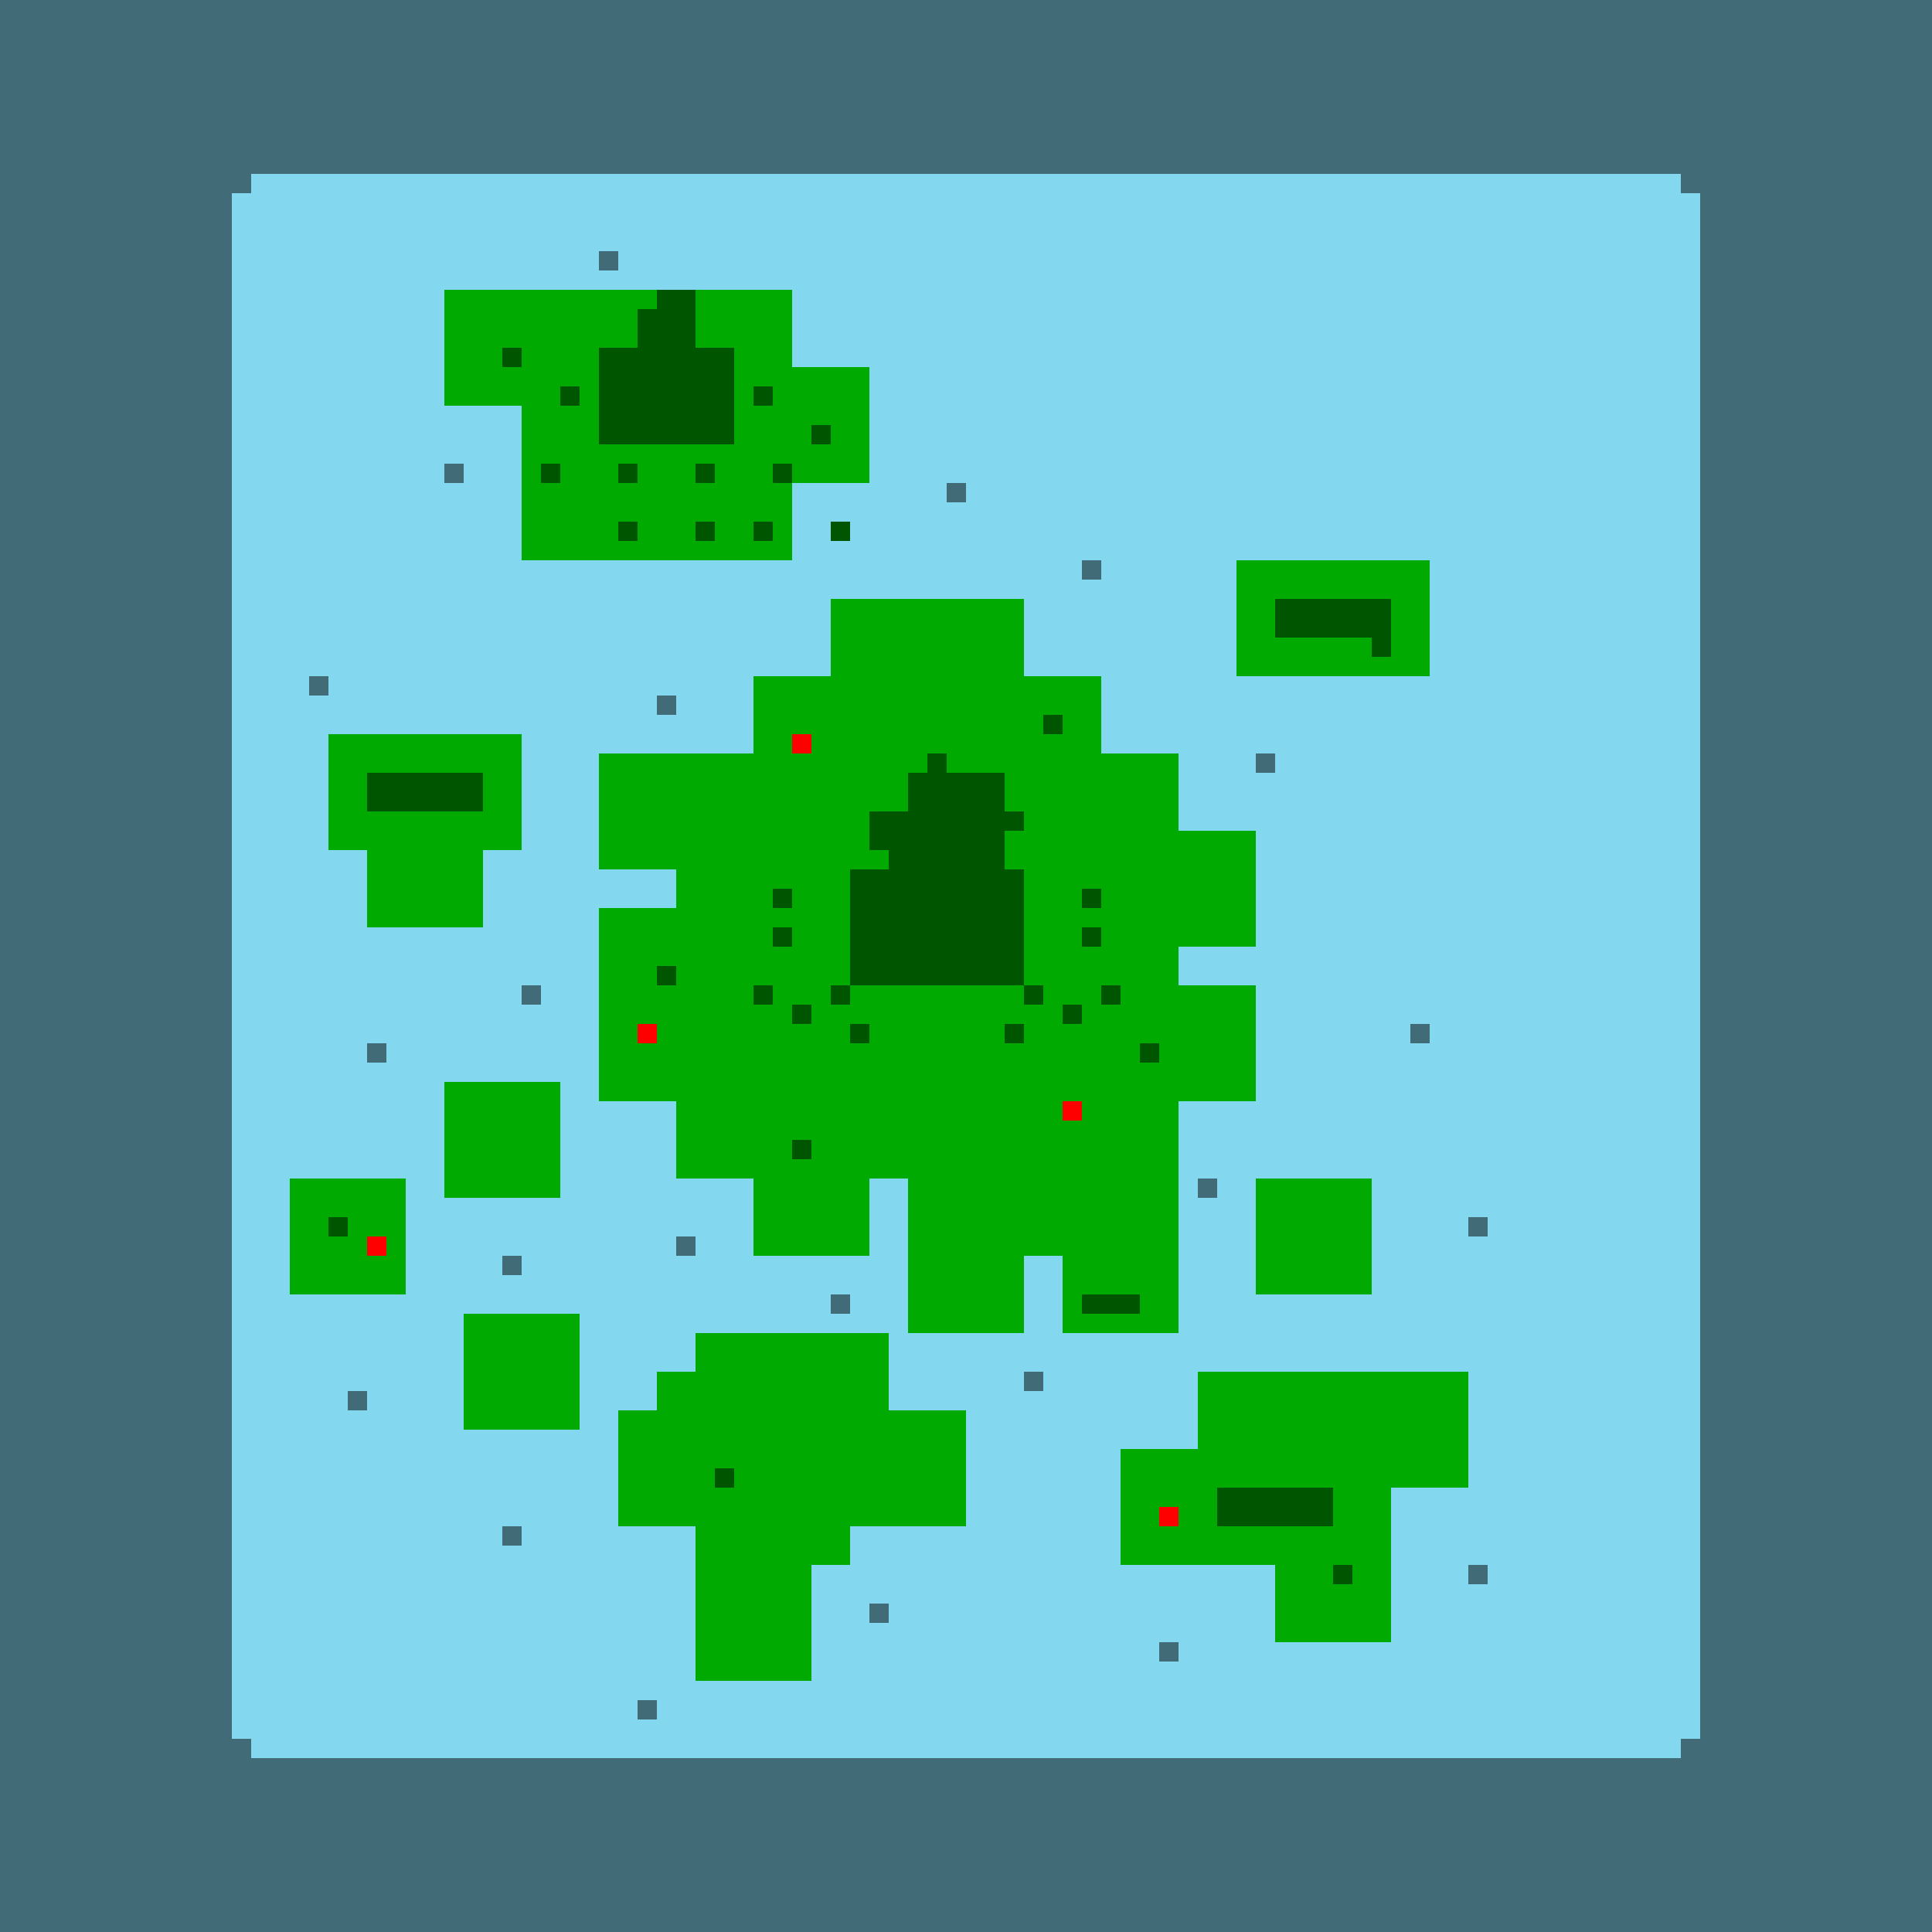 <?xml version="1.0"?>
<!-- Generated by SVGo -->
<svg width="500" height="500"
     xmlns="http://www.w3.org/2000/svg"
     xmlns:xlink="http://www.w3.org/1999/xlink">
<rect x="0" y="0" width="500" height="500" style="fill:rgb(0,170,0)" />
<rect x="0" y="0" width="505" height="5" style="fill:rgb(131,215,238)" />
<rect x="0" y="5" width="505" height="5" style="fill:rgb(131,215,238)" />
<rect x="0" y="10" width="505" height="5" style="fill:rgb(131,215,238)" />
<rect x="0" y="15" width="505" height="5" style="fill:rgb(131,215,238)" />
<rect x="0" y="20" width="505" height="5" style="fill:rgb(131,215,238)" />
<rect x="0" y="25" width="505" height="5" style="fill:rgb(131,215,238)" />
<rect x="0" y="30" width="505" height="5" style="fill:rgb(131,215,238)" />
<rect x="0" y="35" width="505" height="5" style="fill:rgb(131,215,238)" />
<rect x="0" y="40" width="505" height="5" style="fill:rgb(131,215,238)" />
<rect x="0" y="45" width="505" height="5" style="fill:rgb(131,215,238)" />
<rect x="0" y="50" width="505" height="5" style="fill:rgb(131,215,238)" />
<rect x="0" y="55" width="505" height="5" style="fill:rgb(131,215,238)" />
<rect x="0" y="60" width="505" height="5" style="fill:rgb(131,215,238)" />
<rect x="0" y="65" width="505" height="5" style="fill:rgb(131,215,238)" />
<rect x="0" y="70" width="505" height="5" style="fill:rgb(131,215,238)" />
<rect x="0" y="75" width="115" height="5" style="fill:rgb(131,215,238)" />
<rect x="205" y="75" width="300" height="5" style="fill:rgb(131,215,238)" />
<rect x="0" y="80" width="115" height="5" style="fill:rgb(131,215,238)" />
<rect x="205" y="80" width="300" height="5" style="fill:rgb(131,215,238)" />
<rect x="0" y="85" width="115" height="5" style="fill:rgb(131,215,238)" />
<rect x="205" y="85" width="300" height="5" style="fill:rgb(131,215,238)" />
<rect x="0" y="90" width="115" height="5" style="fill:rgb(131,215,238)" />
<rect x="205" y="90" width="300" height="5" style="fill:rgb(131,215,238)" />
<rect x="0" y="95" width="115" height="5" style="fill:rgb(131,215,238)" />
<rect x="225" y="95" width="280" height="5" style="fill:rgb(131,215,238)" />
<rect x="0" y="100" width="115" height="5" style="fill:rgb(131,215,238)" />
<rect x="225" y="100" width="280" height="5" style="fill:rgb(131,215,238)" />
<rect x="0" y="105" width="135" height="5" style="fill:rgb(131,215,238)" />
<rect x="225" y="105" width="280" height="5" style="fill:rgb(131,215,238)" />
<rect x="0" y="110" width="135" height="5" style="fill:rgb(131,215,238)" />
<rect x="225" y="110" width="280" height="5" style="fill:rgb(131,215,238)" />
<rect x="0" y="115" width="135" height="5" style="fill:rgb(131,215,238)" />
<rect x="225" y="115" width="280" height="5" style="fill:rgb(131,215,238)" />
<rect x="0" y="120" width="135" height="5" style="fill:rgb(131,215,238)" />
<rect x="225" y="120" width="280" height="5" style="fill:rgb(131,215,238)" />
<rect x="0" y="125" width="135" height="5" style="fill:rgb(131,215,238)" />
<rect x="205" y="125" width="300" height="5" style="fill:rgb(131,215,238)" />
<rect x="0" y="130" width="135" height="5" style="fill:rgb(131,215,238)" />
<rect x="205" y="130" width="300" height="5" style="fill:rgb(131,215,238)" />
<rect x="0" y="135" width="135" height="5" style="fill:rgb(131,215,238)" />
<rect x="205" y="135" width="10" height="5" style="fill:rgb(131,215,238)" />
<rect x="220" y="135" width="285" height="5" style="fill:rgb(131,215,238)" />
<rect x="0" y="140" width="135" height="5" style="fill:rgb(131,215,238)" />
<rect x="205" y="140" width="300" height="5" style="fill:rgb(131,215,238)" />
<rect x="0" y="145" width="320" height="5" style="fill:rgb(131,215,238)" />
<rect x="370" y="145" width="135" height="5" style="fill:rgb(131,215,238)" />
<rect x="0" y="150" width="320" height="5" style="fill:rgb(131,215,238)" />
<rect x="370" y="150" width="135" height="5" style="fill:rgb(131,215,238)" />
<rect x="0" y="155" width="215" height="5" style="fill:rgb(131,215,238)" />
<rect x="265" y="155" width="55" height="5" style="fill:rgb(131,215,238)" />
<rect x="370" y="155" width="135" height="5" style="fill:rgb(131,215,238)" />
<rect x="0" y="160" width="215" height="5" style="fill:rgb(131,215,238)" />
<rect x="265" y="160" width="55" height="5" style="fill:rgb(131,215,238)" />
<rect x="370" y="160" width="135" height="5" style="fill:rgb(131,215,238)" />
<rect x="0" y="165" width="215" height="5" style="fill:rgb(131,215,238)" />
<rect x="265" y="165" width="55" height="5" style="fill:rgb(131,215,238)" />
<rect x="370" y="165" width="135" height="5" style="fill:rgb(131,215,238)" />
<rect x="0" y="170" width="215" height="5" style="fill:rgb(131,215,238)" />
<rect x="265" y="170" width="55" height="5" style="fill:rgb(131,215,238)" />
<rect x="370" y="170" width="135" height="5" style="fill:rgb(131,215,238)" />
<rect x="0" y="175" width="195" height="5" style="fill:rgb(131,215,238)" />
<rect x="285" y="175" width="220" height="5" style="fill:rgb(131,215,238)" />
<rect x="0" y="180" width="195" height="5" style="fill:rgb(131,215,238)" />
<rect x="285" y="180" width="220" height="5" style="fill:rgb(131,215,238)" />
<rect x="0" y="185" width="195" height="5" style="fill:rgb(131,215,238)" />
<rect x="285" y="185" width="220" height="5" style="fill:rgb(131,215,238)" />
<rect x="0" y="190" width="85" height="5" style="fill:rgb(131,215,238)" />
<rect x="135" y="190" width="60" height="5" style="fill:rgb(131,215,238)" />
<rect x="285" y="190" width="220" height="5" style="fill:rgb(131,215,238)" />
<rect x="0" y="195" width="85" height="5" style="fill:rgb(131,215,238)" />
<rect x="135" y="195" width="20" height="5" style="fill:rgb(131,215,238)" />
<rect x="305" y="195" width="200" height="5" style="fill:rgb(131,215,238)" />
<rect x="0" y="200" width="85" height="5" style="fill:rgb(131,215,238)" />
<rect x="135" y="200" width="20" height="5" style="fill:rgb(131,215,238)" />
<rect x="305" y="200" width="200" height="5" style="fill:rgb(131,215,238)" />
<rect x="0" y="205" width="85" height="5" style="fill:rgb(131,215,238)" />
<rect x="135" y="205" width="20" height="5" style="fill:rgb(131,215,238)" />
<rect x="305" y="205" width="200" height="5" style="fill:rgb(131,215,238)" />
<rect x="0" y="210" width="85" height="5" style="fill:rgb(131,215,238)" />
<rect x="135" y="210" width="20" height="5" style="fill:rgb(131,215,238)" />
<rect x="305" y="210" width="200" height="5" style="fill:rgb(131,215,238)" />
<rect x="0" y="215" width="85" height="5" style="fill:rgb(131,215,238)" />
<rect x="135" y="215" width="20" height="5" style="fill:rgb(131,215,238)" />
<rect x="325" y="215" width="180" height="5" style="fill:rgb(131,215,238)" />
<rect x="0" y="220" width="95" height="5" style="fill:rgb(131,215,238)" />
<rect x="125" y="220" width="30" height="5" style="fill:rgb(131,215,238)" />
<rect x="325" y="220" width="180" height="5" style="fill:rgb(131,215,238)" />
<rect x="0" y="225" width="95" height="5" style="fill:rgb(131,215,238)" />
<rect x="125" y="225" width="50" height="5" style="fill:rgb(131,215,238)" />
<rect x="325" y="225" width="180" height="5" style="fill:rgb(131,215,238)" />
<rect x="0" y="230" width="95" height="5" style="fill:rgb(131,215,238)" />
<rect x="125" y="230" width="50" height="5" style="fill:rgb(131,215,238)" />
<rect x="325" y="230" width="180" height="5" style="fill:rgb(131,215,238)" />
<rect x="0" y="235" width="95" height="5" style="fill:rgb(131,215,238)" />
<rect x="125" y="235" width="30" height="5" style="fill:rgb(131,215,238)" />
<rect x="325" y="235" width="180" height="5" style="fill:rgb(131,215,238)" />
<rect x="0" y="240" width="155" height="5" style="fill:rgb(131,215,238)" />
<rect x="325" y="240" width="180" height="5" style="fill:rgb(131,215,238)" />
<rect x="0" y="245" width="155" height="5" style="fill:rgb(131,215,238)" />
<rect x="305" y="245" width="200" height="5" style="fill:rgb(131,215,238)" />
<rect x="0" y="250" width="155" height="5" style="fill:rgb(131,215,238)" />
<rect x="305" y="250" width="200" height="5" style="fill:rgb(131,215,238)" />
<rect x="0" y="255" width="155" height="5" style="fill:rgb(131,215,238)" />
<rect x="325" y="255" width="180" height="5" style="fill:rgb(131,215,238)" />
<rect x="0" y="260" width="155" height="5" style="fill:rgb(131,215,238)" />
<rect x="325" y="260" width="180" height="5" style="fill:rgb(131,215,238)" />
<rect x="0" y="265" width="155" height="5" style="fill:rgb(131,215,238)" />
<rect x="325" y="265" width="180" height="5" style="fill:rgb(131,215,238)" />
<rect x="0" y="270" width="155" height="5" style="fill:rgb(131,215,238)" />
<rect x="325" y="270" width="180" height="5" style="fill:rgb(131,215,238)" />
<rect x="0" y="275" width="155" height="5" style="fill:rgb(131,215,238)" />
<rect x="325" y="275" width="180" height="5" style="fill:rgb(131,215,238)" />
<rect x="0" y="280" width="115" height="5" style="fill:rgb(131,215,238)" />
<rect x="145" y="280" width="10" height="5" style="fill:rgb(131,215,238)" />
<rect x="325" y="280" width="180" height="5" style="fill:rgb(131,215,238)" />
<rect x="0" y="285" width="115" height="5" style="fill:rgb(131,215,238)" />
<rect x="145" y="285" width="30" height="5" style="fill:rgb(131,215,238)" />
<rect x="305" y="285" width="200" height="5" style="fill:rgb(131,215,238)" />
<rect x="0" y="290" width="115" height="5" style="fill:rgb(131,215,238)" />
<rect x="145" y="290" width="30" height="5" style="fill:rgb(131,215,238)" />
<rect x="305" y="290" width="200" height="5" style="fill:rgb(131,215,238)" />
<rect x="0" y="295" width="115" height="5" style="fill:rgb(131,215,238)" />
<rect x="145" y="295" width="30" height="5" style="fill:rgb(131,215,238)" />
<rect x="305" y="295" width="200" height="5" style="fill:rgb(131,215,238)" />
<rect x="0" y="300" width="115" height="5" style="fill:rgb(131,215,238)" />
<rect x="145" y="300" width="30" height="5" style="fill:rgb(131,215,238)" />
<rect x="305" y="300" width="200" height="5" style="fill:rgb(131,215,238)" />
<rect x="0" y="305" width="75" height="5" style="fill:rgb(131,215,238)" />
<rect x="105" y="305" width="10" height="5" style="fill:rgb(131,215,238)" />
<rect x="145" y="305" width="50" height="5" style="fill:rgb(131,215,238)" />
<rect x="225" y="305" width="10" height="5" style="fill:rgb(131,215,238)" />
<rect x="305" y="305" width="20" height="5" style="fill:rgb(131,215,238)" />
<rect x="355" y="305" width="150" height="5" style="fill:rgb(131,215,238)" />
<rect x="0" y="310" width="75" height="5" style="fill:rgb(131,215,238)" />
<rect x="105" y="310" width="90" height="5" style="fill:rgb(131,215,238)" />
<rect x="225" y="310" width="10" height="5" style="fill:rgb(131,215,238)" />
<rect x="305" y="310" width="20" height="5" style="fill:rgb(131,215,238)" />
<rect x="355" y="310" width="150" height="5" style="fill:rgb(131,215,238)" />
<rect x="0" y="315" width="75" height="5" style="fill:rgb(131,215,238)" />
<rect x="105" y="315" width="90" height="5" style="fill:rgb(131,215,238)" />
<rect x="225" y="315" width="10" height="5" style="fill:rgb(131,215,238)" />
<rect x="305" y="315" width="20" height="5" style="fill:rgb(131,215,238)" />
<rect x="355" y="315" width="150" height="5" style="fill:rgb(131,215,238)" />
<rect x="0" y="320" width="75" height="5" style="fill:rgb(131,215,238)" />
<rect x="105" y="320" width="90" height="5" style="fill:rgb(131,215,238)" />
<rect x="225" y="320" width="10" height="5" style="fill:rgb(131,215,238)" />
<rect x="305" y="320" width="20" height="5" style="fill:rgb(131,215,238)" />
<rect x="355" y="320" width="150" height="5" style="fill:rgb(131,215,238)" />
<rect x="0" y="325" width="75" height="5" style="fill:rgb(131,215,238)" />
<rect x="105" y="325" width="130" height="5" style="fill:rgb(131,215,238)" />
<rect x="265" y="325" width="10" height="5" style="fill:rgb(131,215,238)" />
<rect x="305" y="325" width="20" height="5" style="fill:rgb(131,215,238)" />
<rect x="355" y="325" width="150" height="5" style="fill:rgb(131,215,238)" />
<rect x="0" y="330" width="75" height="5" style="fill:rgb(131,215,238)" />
<rect x="105" y="330" width="130" height="5" style="fill:rgb(131,215,238)" />
<rect x="265" y="330" width="10" height="5" style="fill:rgb(131,215,238)" />
<rect x="305" y="330" width="20" height="5" style="fill:rgb(131,215,238)" />
<rect x="355" y="330" width="150" height="5" style="fill:rgb(131,215,238)" />
<rect x="0" y="335" width="235" height="5" style="fill:rgb(131,215,238)" />
<rect x="265" y="335" width="10" height="5" style="fill:rgb(131,215,238)" />
<rect x="305" y="335" width="200" height="5" style="fill:rgb(131,215,238)" />
<rect x="0" y="340" width="120" height="5" style="fill:rgb(131,215,238)" />
<rect x="150" y="340" width="85" height="5" style="fill:rgb(131,215,238)" />
<rect x="265" y="340" width="10" height="5" style="fill:rgb(131,215,238)" />
<rect x="305" y="340" width="200" height="5" style="fill:rgb(131,215,238)" />
<rect x="0" y="345" width="120" height="5" style="fill:rgb(131,215,238)" />
<rect x="150" y="345" width="30" height="5" style="fill:rgb(131,215,238)" />
<rect x="230" y="345" width="275" height="5" style="fill:rgb(131,215,238)" />
<rect x="0" y="350" width="120" height="5" style="fill:rgb(131,215,238)" />
<rect x="150" y="350" width="30" height="5" style="fill:rgb(131,215,238)" />
<rect x="230" y="350" width="275" height="5" style="fill:rgb(131,215,238)" />
<rect x="0" y="355" width="120" height="5" style="fill:rgb(131,215,238)" />
<rect x="150" y="355" width="20" height="5" style="fill:rgb(131,215,238)" />
<rect x="230" y="355" width="80" height="5" style="fill:rgb(131,215,238)" />
<rect x="380" y="355" width="125" height="5" style="fill:rgb(131,215,238)" />
<rect x="0" y="360" width="120" height="5" style="fill:rgb(131,215,238)" />
<rect x="150" y="360" width="20" height="5" style="fill:rgb(131,215,238)" />
<rect x="230" y="360" width="80" height="5" style="fill:rgb(131,215,238)" />
<rect x="380" y="360" width="125" height="5" style="fill:rgb(131,215,238)" />
<rect x="0" y="365" width="120" height="5" style="fill:rgb(131,215,238)" />
<rect x="150" y="365" width="10" height="5" style="fill:rgb(131,215,238)" />
<rect x="250" y="365" width="60" height="5" style="fill:rgb(131,215,238)" />
<rect x="380" y="365" width="125" height="5" style="fill:rgb(131,215,238)" />
<rect x="0" y="370" width="160" height="5" style="fill:rgb(131,215,238)" />
<rect x="250" y="370" width="60" height="5" style="fill:rgb(131,215,238)" />
<rect x="380" y="370" width="125" height="5" style="fill:rgb(131,215,238)" />
<rect x="0" y="375" width="160" height="5" style="fill:rgb(131,215,238)" />
<rect x="250" y="375" width="40" height="5" style="fill:rgb(131,215,238)" />
<rect x="380" y="375" width="125" height="5" style="fill:rgb(131,215,238)" />
<rect x="0" y="380" width="160" height="5" style="fill:rgb(131,215,238)" />
<rect x="250" y="380" width="40" height="5" style="fill:rgb(131,215,238)" />
<rect x="380" y="380" width="125" height="5" style="fill:rgb(131,215,238)" />
<rect x="0" y="385" width="160" height="5" style="fill:rgb(131,215,238)" />
<rect x="250" y="385" width="40" height="5" style="fill:rgb(131,215,238)" />
<rect x="360" y="385" width="145" height="5" style="fill:rgb(131,215,238)" />
<rect x="0" y="390" width="160" height="5" style="fill:rgb(131,215,238)" />
<rect x="250" y="390" width="40" height="5" style="fill:rgb(131,215,238)" />
<rect x="360" y="390" width="145" height="5" style="fill:rgb(131,215,238)" />
<rect x="0" y="395" width="180" height="5" style="fill:rgb(131,215,238)" />
<rect x="220" y="395" width="70" height="5" style="fill:rgb(131,215,238)" />
<rect x="360" y="395" width="145" height="5" style="fill:rgb(131,215,238)" />
<rect x="0" y="400" width="180" height="5" style="fill:rgb(131,215,238)" />
<rect x="220" y="400" width="70" height="5" style="fill:rgb(131,215,238)" />
<rect x="360" y="400" width="145" height="5" style="fill:rgb(131,215,238)" />
<rect x="0" y="405" width="180" height="5" style="fill:rgb(131,215,238)" />
<rect x="210" y="405" width="120" height="5" style="fill:rgb(131,215,238)" />
<rect x="360" y="405" width="145" height="5" style="fill:rgb(131,215,238)" />
<rect x="0" y="410" width="180" height="5" style="fill:rgb(131,215,238)" />
<rect x="210" y="410" width="120" height="5" style="fill:rgb(131,215,238)" />
<rect x="360" y="410" width="145" height="5" style="fill:rgb(131,215,238)" />
<rect x="0" y="415" width="180" height="5" style="fill:rgb(131,215,238)" />
<rect x="210" y="415" width="120" height="5" style="fill:rgb(131,215,238)" />
<rect x="360" y="415" width="145" height="5" style="fill:rgb(131,215,238)" />
<rect x="0" y="420" width="180" height="5" style="fill:rgb(131,215,238)" />
<rect x="210" y="420" width="120" height="5" style="fill:rgb(131,215,238)" />
<rect x="360" y="420" width="145" height="5" style="fill:rgb(131,215,238)" />
<rect x="0" y="425" width="180" height="5" style="fill:rgb(131,215,238)" />
<rect x="210" y="425" width="295" height="5" style="fill:rgb(131,215,238)" />
<rect x="0" y="430" width="180" height="5" style="fill:rgb(131,215,238)" />
<rect x="210" y="430" width="295" height="5" style="fill:rgb(131,215,238)" />
<rect x="0" y="435" width="505" height="5" style="fill:rgb(131,215,238)" />
<rect x="0" y="440" width="505" height="5" style="fill:rgb(131,215,238)" />
<rect x="0" y="445" width="505" height="5" style="fill:rgb(131,215,238)" />
<rect x="0" y="450" width="505" height="5" style="fill:rgb(131,215,238)" />
<rect x="0" y="455" width="505" height="5" style="fill:rgb(131,215,238)" />
<rect x="0" y="460" width="505" height="5" style="fill:rgb(131,215,238)" />
<rect x="0" y="465" width="505" height="5" style="fill:rgb(131,215,238)" />
<rect x="0" y="470" width="505" height="5" style="fill:rgb(131,215,238)" />
<rect x="0" y="475" width="505" height="5" style="fill:rgb(131,215,238)" />
<rect x="0" y="480" width="505" height="5" style="fill:rgb(131,215,238)" />
<rect x="0" y="485" width="505" height="5" style="fill:rgb(131,215,238)" />
<rect x="0" y="490" width="505" height="5" style="fill:rgb(131,215,238)" />
<rect x="0" y="495" width="505" height="5" style="fill:rgb(131,215,238)" />
<rect x="205" y="190" width="5" height="5" style="fill:rgb(255,0,0)" />
<rect x="165" y="265" width="5" height="5" style="fill:rgb(255,0,0)" />
<rect x="275" y="285" width="5" height="5" style="fill:rgb(255,0,0)" />
<rect x="95" y="320" width="5" height="5" style="fill:rgb(255,0,0)" />
<rect x="300" y="390" width="5" height="5" style="fill:rgb(255,0,0)" />
<rect x="0" y="0" width="505" height="5" style="fill:rgba(0,0,0,0.5)" />
<rect x="0" y="5" width="505" height="5" style="fill:rgba(0,0,0,0.5)" />
<rect x="0" y="10" width="505" height="5" style="fill:rgba(0,0,0,0.5)" />
<rect x="0" y="15" width="505" height="5" style="fill:rgba(0,0,0,0.5)" />
<rect x="0" y="20" width="505" height="5" style="fill:rgba(0,0,0,0.5)" />
<rect x="0" y="25" width="505" height="5" style="fill:rgba(0,0,0,0.5)" />
<rect x="0" y="30" width="505" height="5" style="fill:rgba(0,0,0,0.5)" />
<rect x="0" y="35" width="505" height="5" style="fill:rgba(0,0,0,0.5)" />
<rect x="0" y="40" width="505" height="5" style="fill:rgba(0,0,0,0.5)" />
<rect x="0" y="45" width="65" height="5" style="fill:rgba(0,0,0,0.5)" />
<rect x="435" y="45" width="70" height="5" style="fill:rgba(0,0,0,0.5)" />
<rect x="0" y="50" width="60" height="5" style="fill:rgba(0,0,0,0.5)" />
<rect x="440" y="50" width="65" height="5" style="fill:rgba(0,0,0,0.5)" />
<rect x="0" y="55" width="60" height="5" style="fill:rgba(0,0,0,0.5)" />
<rect x="440" y="55" width="65" height="5" style="fill:rgba(0,0,0,0.5)" />
<rect x="0" y="60" width="60" height="5" style="fill:rgba(0,0,0,0.5)" />
<rect x="440" y="60" width="65" height="5" style="fill:rgba(0,0,0,0.5)" />
<rect x="0" y="65" width="60" height="5" style="fill:rgba(0,0,0,0.5)" />
<rect x="155" y="65" width="5" height="5" style="fill:rgba(0,0,0,0.5)" />
<rect x="440" y="65" width="65" height="5" style="fill:rgba(0,0,0,0.5)" />
<rect x="0" y="70" width="60" height="5" style="fill:rgba(0,0,0,0.5)" />
<rect x="440" y="70" width="65" height="5" style="fill:rgba(0,0,0,0.5)" />
<rect x="0" y="75" width="60" height="5" style="fill:rgba(0,0,0,0.5)" />
<rect x="170" y="75" width="10" height="5" style="fill:rgba(0,0,0,0.5)" />
<rect x="440" y="75" width="65" height="5" style="fill:rgba(0,0,0,0.5)" />
<rect x="0" y="80" width="60" height="5" style="fill:rgba(0,0,0,0.5)" />
<rect x="165" y="80" width="15" height="5" style="fill:rgba(0,0,0,0.5)" />
<rect x="440" y="80" width="65" height="5" style="fill:rgba(0,0,0,0.5)" />
<rect x="0" y="85" width="60" height="5" style="fill:rgba(0,0,0,0.5)" />
<rect x="165" y="85" width="15" height="5" style="fill:rgba(0,0,0,0.5)" />
<rect x="440" y="85" width="65" height="5" style="fill:rgba(0,0,0,0.5)" />
<rect x="0" y="90" width="60" height="5" style="fill:rgba(0,0,0,0.5)" />
<rect x="130" y="90" width="5" height="5" style="fill:rgba(0,0,0,0.5)" />
<rect x="155" y="90" width="35" height="5" style="fill:rgba(0,0,0,0.5)" />
<rect x="440" y="90" width="65" height="5" style="fill:rgba(0,0,0,0.5)" />
<rect x="0" y="95" width="60" height="5" style="fill:rgba(0,0,0,0.5)" />
<rect x="155" y="95" width="35" height="5" style="fill:rgba(0,0,0,0.5)" />
<rect x="440" y="95" width="65" height="5" style="fill:rgba(0,0,0,0.5)" />
<rect x="0" y="100" width="60" height="5" style="fill:rgba(0,0,0,0.5)" />
<rect x="145" y="100" width="5" height="5" style="fill:rgba(0,0,0,0.5)" />
<rect x="155" y="100" width="35" height="5" style="fill:rgba(0,0,0,0.5)" />
<rect x="195" y="100" width="5" height="5" style="fill:rgba(0,0,0,0.5)" />
<rect x="440" y="100" width="65" height="5" style="fill:rgba(0,0,0,0.5)" />
<rect x="0" y="105" width="60" height="5" style="fill:rgba(0,0,0,0.5)" />
<rect x="155" y="105" width="35" height="5" style="fill:rgba(0,0,0,0.5)" />
<rect x="440" y="105" width="65" height="5" style="fill:rgba(0,0,0,0.5)" />
<rect x="0" y="110" width="60" height="5" style="fill:rgba(0,0,0,0.5)" />
<rect x="155" y="110" width="35" height="5" style="fill:rgba(0,0,0,0.5)" />
<rect x="210" y="110" width="5" height="5" style="fill:rgba(0,0,0,0.5)" />
<rect x="440" y="110" width="65" height="5" style="fill:rgba(0,0,0,0.5)" />
<rect x="0" y="115" width="60" height="5" style="fill:rgba(0,0,0,0.5)" />
<rect x="440" y="115" width="65" height="5" style="fill:rgba(0,0,0,0.5)" />
<rect x="0" y="120" width="60" height="5" style="fill:rgba(0,0,0,0.5)" />
<rect x="115" y="120" width="5" height="5" style="fill:rgba(0,0,0,0.5)" />
<rect x="140" y="120" width="5" height="5" style="fill:rgba(0,0,0,0.5)" />
<rect x="160" y="120" width="5" height="5" style="fill:rgba(0,0,0,0.5)" />
<rect x="180" y="120" width="5" height="5" style="fill:rgba(0,0,0,0.5)" />
<rect x="200" y="120" width="5" height="5" style="fill:rgba(0,0,0,0.5)" />
<rect x="440" y="120" width="65" height="5" style="fill:rgba(0,0,0,0.5)" />
<rect x="0" y="125" width="60" height="5" style="fill:rgba(0,0,0,0.5)" />
<rect x="245" y="125" width="5" height="5" style="fill:rgba(0,0,0,0.5)" />
<rect x="440" y="125" width="65" height="5" style="fill:rgba(0,0,0,0.5)" />
<rect x="0" y="130" width="60" height="5" style="fill:rgba(0,0,0,0.5)" />
<rect x="440" y="130" width="65" height="5" style="fill:rgba(0,0,0,0.5)" />
<rect x="0" y="135" width="60" height="5" style="fill:rgba(0,0,0,0.5)" />
<rect x="160" y="135" width="5" height="5" style="fill:rgba(0,0,0,0.5)" />
<rect x="180" y="135" width="5" height="5" style="fill:rgba(0,0,0,0.5)" />
<rect x="195" y="135" width="5" height="5" style="fill:rgba(0,0,0,0.5)" />
<rect x="215" y="135" width="5" height="5" style="fill:rgba(0,0,0,0.5)" />
<rect x="440" y="135" width="65" height="5" style="fill:rgba(0,0,0,0.5)" />
<rect x="0" y="140" width="60" height="5" style="fill:rgba(0,0,0,0.5)" />
<rect x="440" y="140" width="65" height="5" style="fill:rgba(0,0,0,0.5)" />
<rect x="0" y="145" width="60" height="5" style="fill:rgba(0,0,0,0.5)" />
<rect x="280" y="145" width="5" height="5" style="fill:rgba(0,0,0,0.5)" />
<rect x="440" y="145" width="65" height="5" style="fill:rgba(0,0,0,0.5)" />
<rect x="0" y="150" width="60" height="5" style="fill:rgba(0,0,0,0.5)" />
<rect x="440" y="150" width="65" height="5" style="fill:rgba(0,0,0,0.5)" />
<rect x="0" y="155" width="60" height="5" style="fill:rgba(0,0,0,0.5)" />
<rect x="330" y="155" width="30" height="5" style="fill:rgba(0,0,0,0.5)" />
<rect x="440" y="155" width="65" height="5" style="fill:rgba(0,0,0,0.5)" />
<rect x="0" y="160" width="60" height="5" style="fill:rgba(0,0,0,0.5)" />
<rect x="330" y="160" width="30" height="5" style="fill:rgba(0,0,0,0.5)" />
<rect x="440" y="160" width="65" height="5" style="fill:rgba(0,0,0,0.5)" />
<rect x="0" y="165" width="60" height="5" style="fill:rgba(0,0,0,0.5)" />
<rect x="355" y="165" width="5" height="5" style="fill:rgba(0,0,0,0.5)" />
<rect x="440" y="165" width="65" height="5" style="fill:rgba(0,0,0,0.5)" />
<rect x="0" y="170" width="60" height="5" style="fill:rgba(0,0,0,0.5)" />
<rect x="440" y="170" width="65" height="5" style="fill:rgba(0,0,0,0.5)" />
<rect x="0" y="175" width="60" height="5" style="fill:rgba(0,0,0,0.5)" />
<rect x="80" y="175" width="5" height="5" style="fill:rgba(0,0,0,0.5)" />
<rect x="440" y="175" width="65" height="5" style="fill:rgba(0,0,0,0.5)" />
<rect x="0" y="180" width="60" height="5" style="fill:rgba(0,0,0,0.5)" />
<rect x="170" y="180" width="5" height="5" style="fill:rgba(0,0,0,0.5)" />
<rect x="440" y="180" width="65" height="5" style="fill:rgba(0,0,0,0.5)" />
<rect x="0" y="185" width="60" height="5" style="fill:rgba(0,0,0,0.5)" />
<rect x="270" y="185" width="5" height="5" style="fill:rgba(0,0,0,0.5)" />
<rect x="440" y="185" width="65" height="5" style="fill:rgba(0,0,0,0.5)" />
<rect x="0" y="190" width="60" height="5" style="fill:rgba(0,0,0,0.5)" />
<rect x="440" y="190" width="65" height="5" style="fill:rgba(0,0,0,0.5)" />
<rect x="0" y="195" width="60" height="5" style="fill:rgba(0,0,0,0.5)" />
<rect x="240" y="195" width="5" height="5" style="fill:rgba(0,0,0,0.5)" />
<rect x="325" y="195" width="5" height="5" style="fill:rgba(0,0,0,0.5)" />
<rect x="440" y="195" width="65" height="5" style="fill:rgba(0,0,0,0.5)" />
<rect x="0" y="200" width="60" height="5" style="fill:rgba(0,0,0,0.5)" />
<rect x="95" y="200" width="30" height="5" style="fill:rgba(0,0,0,0.5)" />
<rect x="235" y="200" width="25" height="5" style="fill:rgba(0,0,0,0.5)" />
<rect x="440" y="200" width="65" height="5" style="fill:rgba(0,0,0,0.5)" />
<rect x="0" y="205" width="60" height="5" style="fill:rgba(0,0,0,0.5)" />
<rect x="95" y="205" width="30" height="5" style="fill:rgba(0,0,0,0.5)" />
<rect x="235" y="205" width="25" height="5" style="fill:rgba(0,0,0,0.5)" />
<rect x="440" y="205" width="65" height="5" style="fill:rgba(0,0,0,0.5)" />
<rect x="0" y="210" width="60" height="5" style="fill:rgba(0,0,0,0.5)" />
<rect x="225" y="210" width="40" height="5" style="fill:rgba(0,0,0,0.5)" />
<rect x="440" y="210" width="65" height="5" style="fill:rgba(0,0,0,0.5)" />
<rect x="0" y="215" width="60" height="5" style="fill:rgba(0,0,0,0.5)" />
<rect x="225" y="215" width="35" height="5" style="fill:rgba(0,0,0,0.5)" />
<rect x="440" y="215" width="65" height="5" style="fill:rgba(0,0,0,0.5)" />
<rect x="0" y="220" width="60" height="5" style="fill:rgba(0,0,0,0.5)" />
<rect x="230" y="220" width="30" height="5" style="fill:rgba(0,0,0,0.5)" />
<rect x="440" y="220" width="65" height="5" style="fill:rgba(0,0,0,0.5)" />
<rect x="0" y="225" width="60" height="5" style="fill:rgba(0,0,0,0.5)" />
<rect x="220" y="225" width="45" height="5" style="fill:rgba(0,0,0,0.5)" />
<rect x="440" y="225" width="65" height="5" style="fill:rgba(0,0,0,0.5)" />
<rect x="0" y="230" width="60" height="5" style="fill:rgba(0,0,0,0.5)" />
<rect x="200" y="230" width="5" height="5" style="fill:rgba(0,0,0,0.5)" />
<rect x="220" y="230" width="45" height="5" style="fill:rgba(0,0,0,0.5)" />
<rect x="280" y="230" width="5" height="5" style="fill:rgba(0,0,0,0.5)" />
<rect x="440" y="230" width="65" height="5" style="fill:rgba(0,0,0,0.5)" />
<rect x="0" y="235" width="60" height="5" style="fill:rgba(0,0,0,0.5)" />
<rect x="220" y="235" width="45" height="5" style="fill:rgba(0,0,0,0.5)" />
<rect x="440" y="235" width="65" height="5" style="fill:rgba(0,0,0,0.5)" />
<rect x="0" y="240" width="60" height="5" style="fill:rgba(0,0,0,0.5)" />
<rect x="200" y="240" width="5" height="5" style="fill:rgba(0,0,0,0.5)" />
<rect x="220" y="240" width="45" height="5" style="fill:rgba(0,0,0,0.5)" />
<rect x="280" y="240" width="5" height="5" style="fill:rgba(0,0,0,0.5)" />
<rect x="440" y="240" width="65" height="5" style="fill:rgba(0,0,0,0.5)" />
<rect x="0" y="245" width="60" height="5" style="fill:rgba(0,0,0,0.5)" />
<rect x="220" y="245" width="45" height="5" style="fill:rgba(0,0,0,0.5)" />
<rect x="440" y="245" width="65" height="5" style="fill:rgba(0,0,0,0.5)" />
<rect x="0" y="250" width="60" height="5" style="fill:rgba(0,0,0,0.5)" />
<rect x="170" y="250" width="5" height="5" style="fill:rgba(0,0,0,0.5)" />
<rect x="220" y="250" width="45" height="5" style="fill:rgba(0,0,0,0.5)" />
<rect x="440" y="250" width="65" height="5" style="fill:rgba(0,0,0,0.5)" />
<rect x="0" y="255" width="60" height="5" style="fill:rgba(0,0,0,0.5)" />
<rect x="135" y="255" width="5" height="5" style="fill:rgba(0,0,0,0.5)" />
<rect x="195" y="255" width="5" height="5" style="fill:rgba(0,0,0,0.5)" />
<rect x="215" y="255" width="5" height="5" style="fill:rgba(0,0,0,0.5)" />
<rect x="265" y="255" width="5" height="5" style="fill:rgba(0,0,0,0.5)" />
<rect x="285" y="255" width="5" height="5" style="fill:rgba(0,0,0,0.5)" />
<rect x="440" y="255" width="65" height="5" style="fill:rgba(0,0,0,0.5)" />
<rect x="0" y="260" width="60" height="5" style="fill:rgba(0,0,0,0.5)" />
<rect x="205" y="260" width="5" height="5" style="fill:rgba(0,0,0,0.5)" />
<rect x="275" y="260" width="5" height="5" style="fill:rgba(0,0,0,0.5)" />
<rect x="440" y="260" width="65" height="5" style="fill:rgba(0,0,0,0.5)" />
<rect x="0" y="265" width="60" height="5" style="fill:rgba(0,0,0,0.5)" />
<rect x="220" y="265" width="5" height="5" style="fill:rgba(0,0,0,0.5)" />
<rect x="260" y="265" width="5" height="5" style="fill:rgba(0,0,0,0.5)" />
<rect x="365" y="265" width="5" height="5" style="fill:rgba(0,0,0,0.5)" />
<rect x="440" y="265" width="65" height="5" style="fill:rgba(0,0,0,0.5)" />
<rect x="0" y="270" width="60" height="5" style="fill:rgba(0,0,0,0.5)" />
<rect x="95" y="270" width="5" height="5" style="fill:rgba(0,0,0,0.5)" />
<rect x="295" y="270" width="5" height="5" style="fill:rgba(0,0,0,0.5)" />
<rect x="440" y="270" width="65" height="5" style="fill:rgba(0,0,0,0.5)" />
<rect x="0" y="275" width="60" height="5" style="fill:rgba(0,0,0,0.5)" />
<rect x="440" y="275" width="65" height="5" style="fill:rgba(0,0,0,0.5)" />
<rect x="0" y="280" width="60" height="5" style="fill:rgba(0,0,0,0.5)" />
<rect x="440" y="280" width="65" height="5" style="fill:rgba(0,0,0,0.5)" />
<rect x="0" y="285" width="60" height="5" style="fill:rgba(0,0,0,0.5)" />
<rect x="440" y="285" width="65" height="5" style="fill:rgba(0,0,0,0.5)" />
<rect x="0" y="290" width="60" height="5" style="fill:rgba(0,0,0,0.5)" />
<rect x="440" y="290" width="65" height="5" style="fill:rgba(0,0,0,0.5)" />
<rect x="0" y="295" width="60" height="5" style="fill:rgba(0,0,0,0.5)" />
<rect x="205" y="295" width="5" height="5" style="fill:rgba(0,0,0,0.5)" />
<rect x="440" y="295" width="65" height="5" style="fill:rgba(0,0,0,0.5)" />
<rect x="0" y="300" width="60" height="5" style="fill:rgba(0,0,0,0.5)" />
<rect x="440" y="300" width="65" height="5" style="fill:rgba(0,0,0,0.5)" />
<rect x="0" y="305" width="60" height="5" style="fill:rgba(0,0,0,0.5)" />
<rect x="310" y="305" width="5" height="5" style="fill:rgba(0,0,0,0.5)" />
<rect x="440" y="305" width="65" height="5" style="fill:rgba(0,0,0,0.5)" />
<rect x="0" y="310" width="60" height="5" style="fill:rgba(0,0,0,0.5)" />
<rect x="440" y="310" width="65" height="5" style="fill:rgba(0,0,0,0.5)" />
<rect x="0" y="315" width="60" height="5" style="fill:rgba(0,0,0,0.5)" />
<rect x="85" y="315" width="5" height="5" style="fill:rgba(0,0,0,0.5)" />
<rect x="380" y="315" width="5" height="5" style="fill:rgba(0,0,0,0.5)" />
<rect x="440" y="315" width="65" height="5" style="fill:rgba(0,0,0,0.5)" />
<rect x="0" y="320" width="60" height="5" style="fill:rgba(0,0,0,0.5)" />
<rect x="175" y="320" width="5" height="5" style="fill:rgba(0,0,0,0.5)" />
<rect x="440" y="320" width="65" height="5" style="fill:rgba(0,0,0,0.5)" />
<rect x="0" y="325" width="60" height="5" style="fill:rgba(0,0,0,0.5)" />
<rect x="130" y="325" width="5" height="5" style="fill:rgba(0,0,0,0.5)" />
<rect x="440" y="325" width="65" height="5" style="fill:rgba(0,0,0,0.5)" />
<rect x="0" y="330" width="60" height="5" style="fill:rgba(0,0,0,0.5)" />
<rect x="440" y="330" width="65" height="5" style="fill:rgba(0,0,0,0.5)" />
<rect x="0" y="335" width="60" height="5" style="fill:rgba(0,0,0,0.5)" />
<rect x="215" y="335" width="5" height="5" style="fill:rgba(0,0,0,0.5)" />
<rect x="280" y="335" width="15" height="5" style="fill:rgba(0,0,0,0.5)" />
<rect x="440" y="335" width="65" height="5" style="fill:rgba(0,0,0,0.5)" />
<rect x="0" y="340" width="60" height="5" style="fill:rgba(0,0,0,0.5)" />
<rect x="440" y="340" width="65" height="5" style="fill:rgba(0,0,0,0.5)" />
<rect x="0" y="345" width="60" height="5" style="fill:rgba(0,0,0,0.5)" />
<rect x="440" y="345" width="65" height="5" style="fill:rgba(0,0,0,0.5)" />
<rect x="0" y="350" width="60" height="5" style="fill:rgba(0,0,0,0.5)" />
<rect x="440" y="350" width="65" height="5" style="fill:rgba(0,0,0,0.5)" />
<rect x="0" y="355" width="60" height="5" style="fill:rgba(0,0,0,0.5)" />
<rect x="265" y="355" width="5" height="5" style="fill:rgba(0,0,0,0.5)" />
<rect x="440" y="355" width="65" height="5" style="fill:rgba(0,0,0,0.5)" />
<rect x="0" y="360" width="60" height="5" style="fill:rgba(0,0,0,0.5)" />
<rect x="90" y="360" width="5" height="5" style="fill:rgba(0,0,0,0.5)" />
<rect x="440" y="360" width="65" height="5" style="fill:rgba(0,0,0,0.5)" />
<rect x="0" y="365" width="60" height="5" style="fill:rgba(0,0,0,0.5)" />
<rect x="440" y="365" width="65" height="5" style="fill:rgba(0,0,0,0.5)" />
<rect x="0" y="370" width="60" height="5" style="fill:rgba(0,0,0,0.5)" />
<rect x="440" y="370" width="65" height="5" style="fill:rgba(0,0,0,0.5)" />
<rect x="0" y="375" width="60" height="5" style="fill:rgba(0,0,0,0.5)" />
<rect x="440" y="375" width="65" height="5" style="fill:rgba(0,0,0,0.5)" />
<rect x="0" y="380" width="60" height="5" style="fill:rgba(0,0,0,0.5)" />
<rect x="185" y="380" width="5" height="5" style="fill:rgba(0,0,0,0.5)" />
<rect x="440" y="380" width="65" height="5" style="fill:rgba(0,0,0,0.5)" />
<rect x="0" y="385" width="60" height="5" style="fill:rgba(0,0,0,0.5)" />
<rect x="315" y="385" width="30" height="5" style="fill:rgba(0,0,0,0.5)" />
<rect x="440" y="385" width="65" height="5" style="fill:rgba(0,0,0,0.5)" />
<rect x="0" y="390" width="60" height="5" style="fill:rgba(0,0,0,0.5)" />
<rect x="315" y="390" width="30" height="5" style="fill:rgba(0,0,0,0.5)" />
<rect x="440" y="390" width="65" height="5" style="fill:rgba(0,0,0,0.5)" />
<rect x="0" y="395" width="60" height="5" style="fill:rgba(0,0,0,0.5)" />
<rect x="130" y="395" width="5" height="5" style="fill:rgba(0,0,0,0.5)" />
<rect x="440" y="395" width="65" height="5" style="fill:rgba(0,0,0,0.5)" />
<rect x="0" y="400" width="60" height="5" style="fill:rgba(0,0,0,0.5)" />
<rect x="440" y="400" width="65" height="5" style="fill:rgba(0,0,0,0.5)" />
<rect x="0" y="405" width="60" height="5" style="fill:rgba(0,0,0,0.5)" />
<rect x="345" y="405" width="5" height="5" style="fill:rgba(0,0,0,0.5)" />
<rect x="380" y="405" width="5" height="5" style="fill:rgba(0,0,0,0.5)" />
<rect x="440" y="405" width="65" height="5" style="fill:rgba(0,0,0,0.5)" />
<rect x="0" y="410" width="60" height="5" style="fill:rgba(0,0,0,0.5)" />
<rect x="440" y="410" width="65" height="5" style="fill:rgba(0,0,0,0.5)" />
<rect x="0" y="415" width="60" height="5" style="fill:rgba(0,0,0,0.5)" />
<rect x="225" y="415" width="5" height="5" style="fill:rgba(0,0,0,0.5)" />
<rect x="440" y="415" width="65" height="5" style="fill:rgba(0,0,0,0.5)" />
<rect x="0" y="420" width="60" height="5" style="fill:rgba(0,0,0,0.5)" />
<rect x="440" y="420" width="65" height="5" style="fill:rgba(0,0,0,0.5)" />
<rect x="0" y="425" width="60" height="5" style="fill:rgba(0,0,0,0.5)" />
<rect x="300" y="425" width="5" height="5" style="fill:rgba(0,0,0,0.5)" />
<rect x="440" y="425" width="65" height="5" style="fill:rgba(0,0,0,0.5)" />
<rect x="0" y="430" width="60" height="5" style="fill:rgba(0,0,0,0.5)" />
<rect x="440" y="430" width="65" height="5" style="fill:rgba(0,0,0,0.5)" />
<rect x="0" y="435" width="60" height="5" style="fill:rgba(0,0,0,0.5)" />
<rect x="440" y="435" width="65" height="5" style="fill:rgba(0,0,0,0.5)" />
<rect x="0" y="440" width="60" height="5" style="fill:rgba(0,0,0,0.5)" />
<rect x="165" y="440" width="5" height="5" style="fill:rgba(0,0,0,0.5)" />
<rect x="440" y="440" width="65" height="5" style="fill:rgba(0,0,0,0.5)" />
<rect x="0" y="445" width="60" height="5" style="fill:rgba(0,0,0,0.5)" />
<rect x="440" y="445" width="65" height="5" style="fill:rgba(0,0,0,0.5)" />
<rect x="0" y="450" width="65" height="5" style="fill:rgba(0,0,0,0.5)" />
<rect x="435" y="450" width="70" height="5" style="fill:rgba(0,0,0,0.5)" />
<rect x="0" y="455" width="505" height="5" style="fill:rgba(0,0,0,0.5)" />
<rect x="0" y="460" width="505" height="5" style="fill:rgba(0,0,0,0.5)" />
<rect x="0" y="465" width="505" height="5" style="fill:rgba(0,0,0,0.5)" />
<rect x="0" y="470" width="505" height="5" style="fill:rgba(0,0,0,0.5)" />
<rect x="0" y="475" width="505" height="5" style="fill:rgba(0,0,0,0.5)" />
<rect x="0" y="480" width="505" height="5" style="fill:rgba(0,0,0,0.5)" />
<rect x="0" y="485" width="505" height="5" style="fill:rgba(0,0,0,0.5)" />
<rect x="0" y="490" width="505" height="5" style="fill:rgba(0,0,0,0.5)" />
<rect x="0" y="495" width="505" height="5" style="fill:rgba(0,0,0,0.5)" />
</svg>
